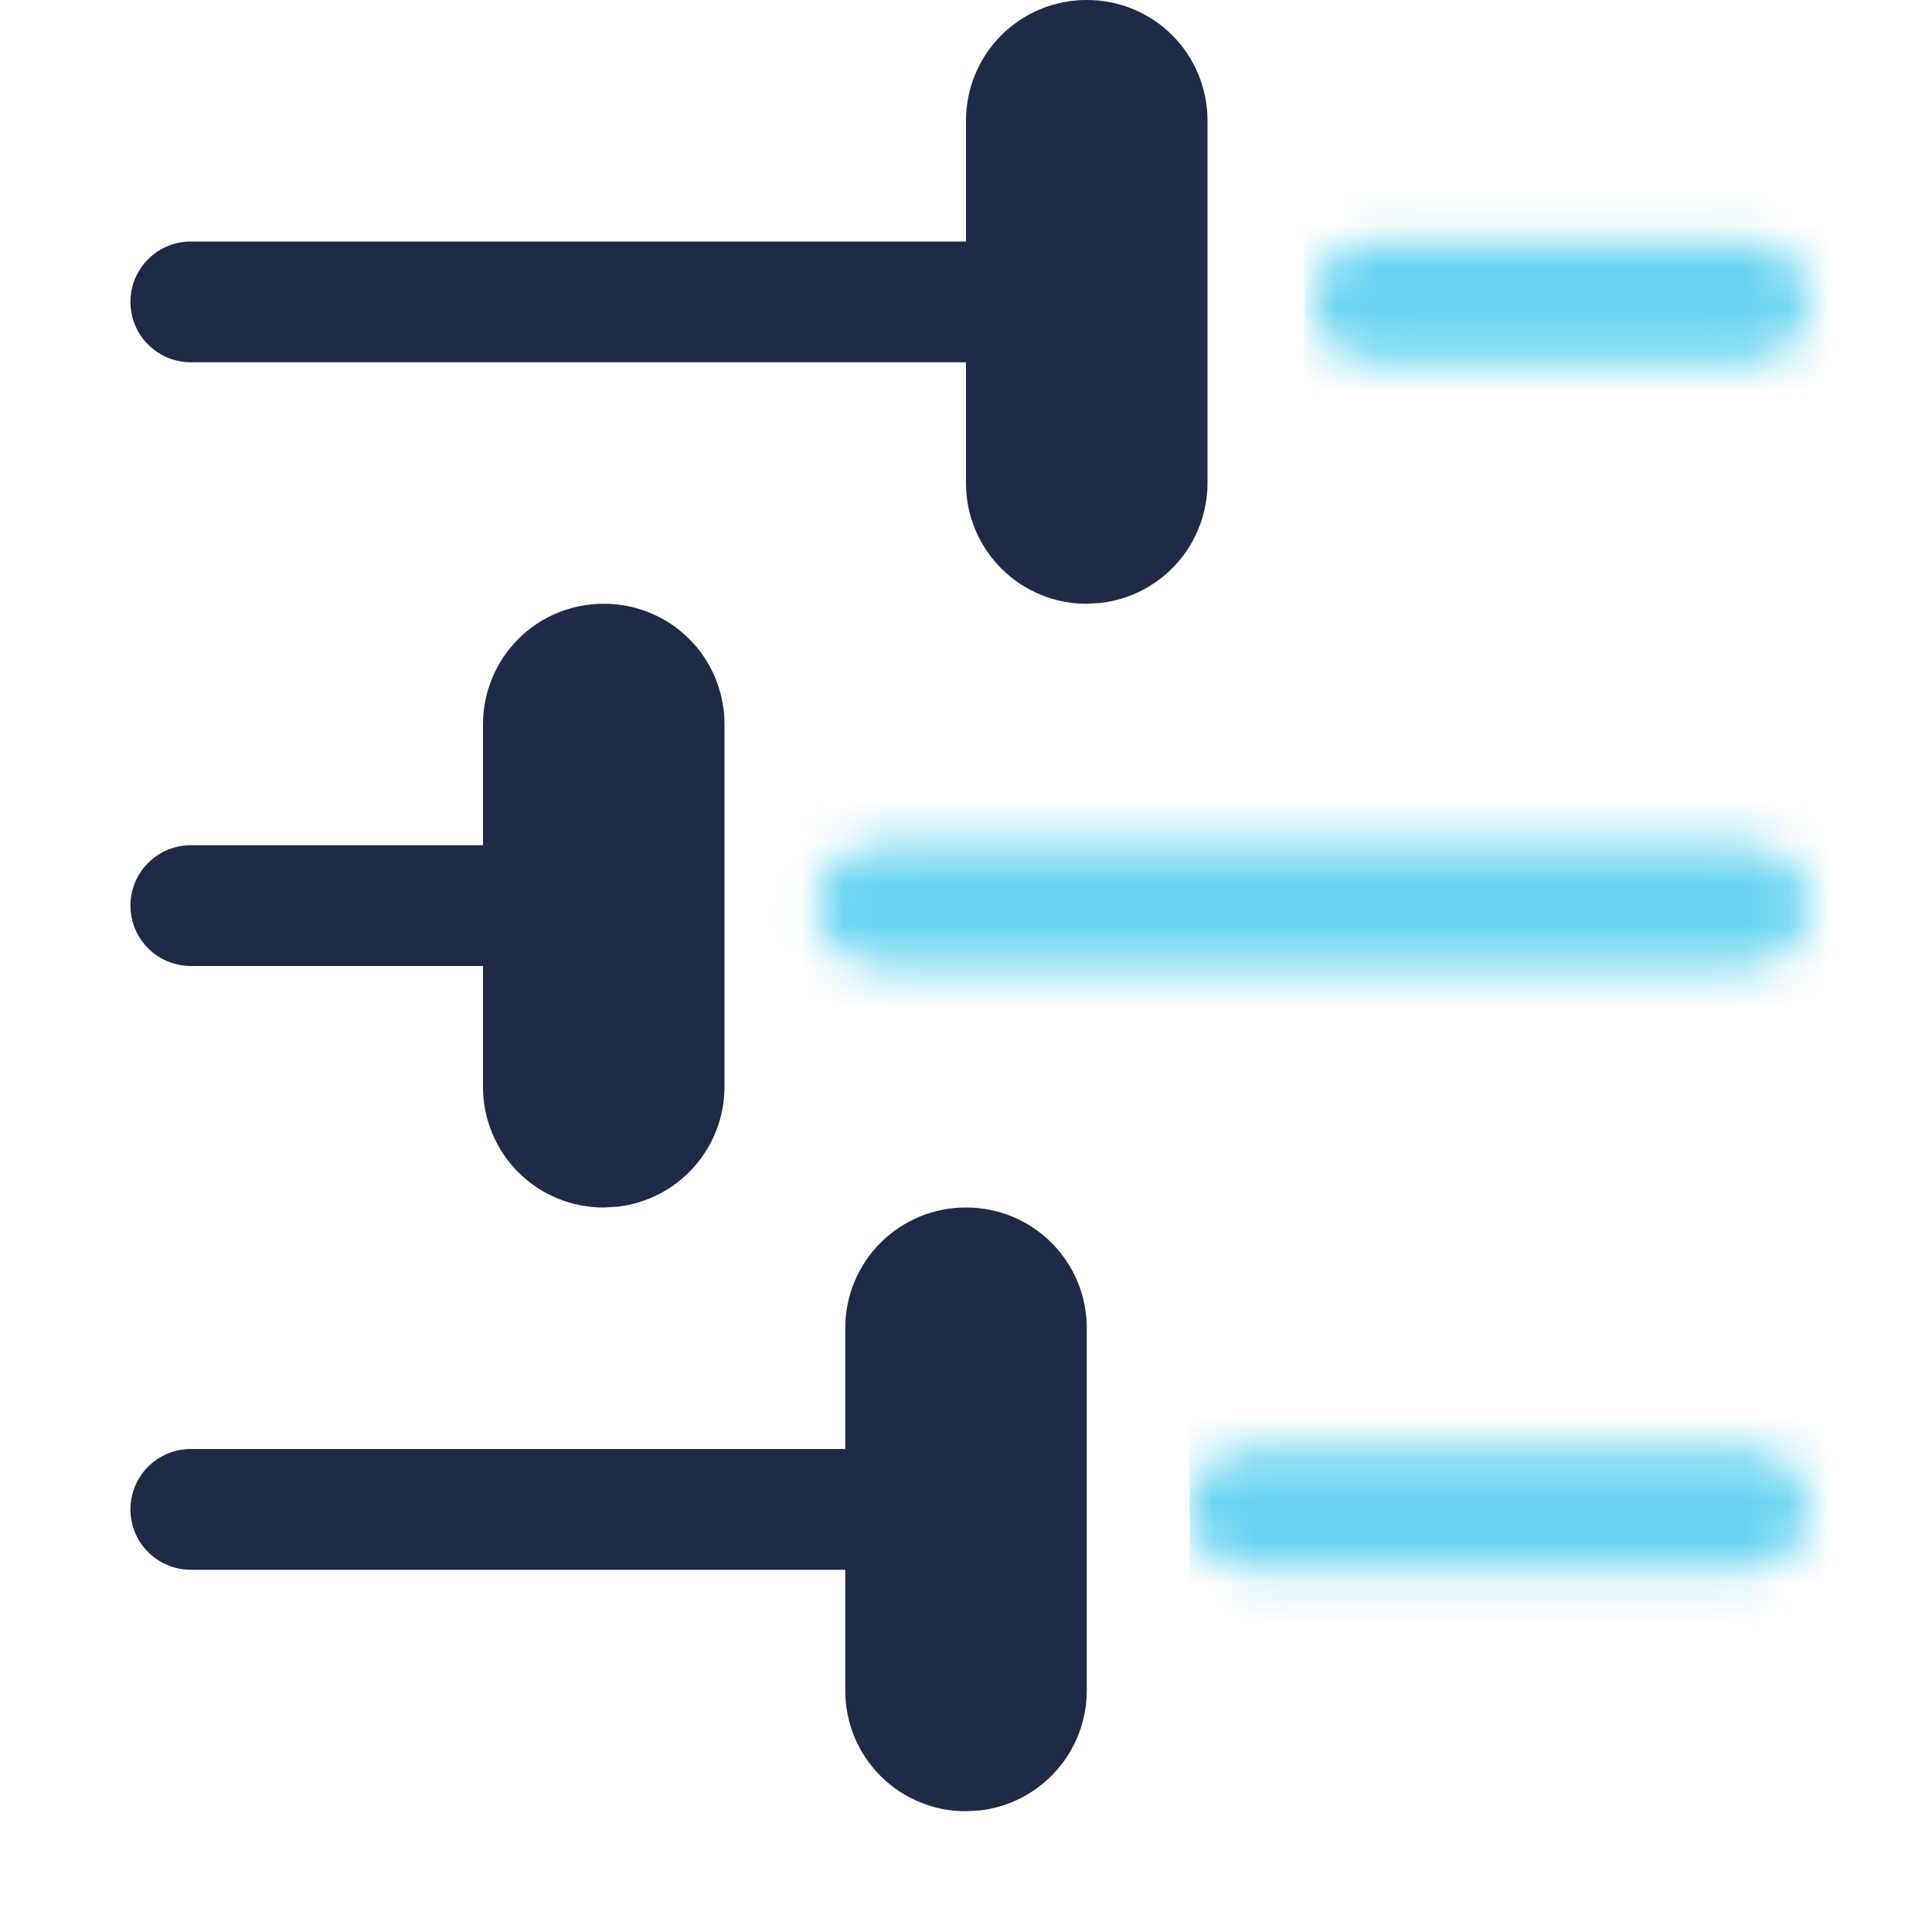 <svg xmlns="http://www.w3.org/2000/svg" width="47" height="47" viewBox="0 0 47 47" fill="none"><path d="M23.5 29.375C23.886 29.374 24.269 29.449 24.626 29.596C24.983 29.744 25.307 29.96 25.58 30.233C25.853 30.506 26.069 30.83 26.217 31.187C26.364 31.544 26.439 31.926 26.438 32.312V41.125C26.438 41.844 26.174 42.539 25.695 43.077C25.217 43.614 24.559 43.958 23.844 44.042L23.5 44.062C23.114 44.064 22.732 43.989 22.375 43.841C22.018 43.694 21.694 43.478 21.421 43.205C21.148 42.932 20.931 42.607 20.784 42.251C20.637 41.894 20.562 41.511 20.563 41.125V38.188H4.642C4.252 38.188 3.878 38.033 3.603 37.757C3.328 37.482 3.173 37.108 3.173 36.719C3.173 36.329 3.328 35.956 3.603 35.68C3.878 35.405 4.252 35.25 4.642 35.25H20.563V32.312C20.562 31.926 20.637 31.544 20.784 31.187C20.931 30.83 21.148 30.506 21.421 30.233C21.694 29.96 22.018 29.744 22.375 29.596C22.732 29.449 23.114 29.374 23.5 29.375ZM14.688 14.688C15.074 14.686 15.456 14.761 15.813 14.909C16.17 15.056 16.495 15.272 16.768 15.545C17.041 15.818 17.257 16.143 17.404 16.5C17.551 16.856 17.627 17.239 17.625 17.625V26.438C17.625 27.157 17.361 27.851 16.883 28.389C16.405 28.927 15.746 29.27 15.031 29.355L14.688 29.375C14.302 29.376 13.919 29.301 13.562 29.154C13.205 29.007 12.881 28.79 12.608 28.517C12.335 28.244 12.119 27.92 11.972 27.563C11.824 27.206 11.749 26.824 11.75 26.438V23.5H4.642C4.252 23.5 3.878 23.345 3.603 23.07C3.328 22.794 3.173 22.421 3.173 22.031C3.173 21.642 3.328 21.268 3.603 20.993C3.878 20.717 4.252 20.562 4.642 20.562H11.75V17.625C11.749 17.239 11.824 16.856 11.972 16.5C12.119 16.143 12.335 15.818 12.608 15.545C12.881 15.272 13.205 15.056 13.562 14.909C13.919 14.761 14.302 14.686 14.688 14.688ZM26.438 1.32998e-05C26.824 -0.001 27.206 0.074 27.563 0.221C27.92 0.368 28.245 0.585 28.518 0.858C28.791 1.131 29.007 1.455 29.154 1.812C29.301 2.169 29.377 2.551 29.375 2.938V11.75C29.375 12.47 29.111 13.164 28.633 13.702C28.155 14.239 27.496 14.583 26.782 14.667L26.438 14.688C26.052 14.689 25.669 14.614 25.312 14.466C24.955 14.319 24.631 14.103 24.358 13.83C24.085 13.557 23.869 13.232 23.722 12.876C23.574 12.519 23.499 12.136 23.5 11.75V8.813H4.642C4.252 8.813 3.878 8.658 3.603 8.382C3.328 8.107 3.173 7.733 3.173 7.344C3.173 6.954 3.328 6.581 3.603 6.305C3.878 6.03 4.252 5.875 4.642 5.875H23.5V2.938C23.499 2.551 23.574 2.169 23.722 1.812C23.869 1.455 24.085 1.131 24.358 0.858C24.631 0.585 24.955 0.368 25.312 0.221C25.669 0.074 26.052 -0.001 26.438 1.32998e-05Z" fill="#1F2A44"></path><mask id="mask0_714_289" style="mask-type:alpha" maskUnits="userSpaceOnUse" x="2" y="0" width="42" height="45"><path d="M22.879 29.375C23.276 29.374 23.669 29.449 24.035 29.596C24.402 29.744 24.735 29.96 25.015 30.233C25.296 30.506 25.518 30.83 25.669 31.187C25.82 31.544 25.898 31.926 25.896 32.312V41.125C25.896 41.844 25.625 42.539 25.134 43.077C24.643 43.614 23.966 43.958 23.232 44.042L22.879 44.062C22.483 44.064 22.09 43.989 21.723 43.841C21.357 43.694 21.023 43.478 20.743 43.205C20.463 42.932 20.241 42.607 20.089 42.251C19.938 41.894 19.861 41.511 19.862 41.125V38.188H3.509C3.109 38.188 2.725 38.033 2.442 37.757C2.159 37.482 2 37.108 2 36.719C2 36.329 2.159 35.956 2.442 35.68C2.725 35.405 3.109 35.25 3.509 35.25H19.862V32.312C19.861 31.926 19.938 31.544 20.089 31.187C20.241 30.83 20.463 30.506 20.743 30.233C21.023 29.96 21.357 29.744 21.723 29.596C22.09 29.449 22.483 29.374 22.879 29.375ZM42.491 35.25C42.892 35.25 43.275 35.405 43.558 35.68C43.841 35.956 44 36.329 44 36.719C44 37.108 43.841 37.482 43.558 37.757C43.275 38.033 42.892 38.188 42.491 38.188H30.422C30.022 38.188 29.639 38.033 29.356 37.757C29.073 37.482 28.914 37.108 28.914 36.719C28.914 36.329 29.073 35.956 29.356 35.68C29.639 35.405 30.022 35.25 30.422 35.25H42.491ZM13.828 14.688C14.224 14.686 14.617 14.761 14.984 14.909C15.35 15.056 15.683 15.272 15.964 15.545C16.244 15.818 16.466 16.143 16.618 16.5C16.769 16.856 16.846 17.239 16.845 17.625V26.438C16.845 27.157 16.573 27.851 16.082 28.389C15.591 28.927 14.915 29.27 14.181 29.355L13.828 29.375C13.431 29.376 13.038 29.301 12.671 29.154C12.305 29.007 11.972 28.79 11.691 28.517C11.411 28.244 11.189 27.92 11.038 27.563C10.886 27.206 10.809 26.824 10.81 26.438V23.5H3.509C3.109 23.5 2.725 23.345 2.442 23.07C2.159 22.794 2 22.421 2 22.031C2 21.642 2.159 21.268 2.442 20.993C2.725 20.717 3.109 20.562 3.509 20.562H10.81V17.625C10.809 17.239 10.886 16.856 11.038 16.5C11.189 16.143 11.411 15.818 11.691 15.545C11.972 15.272 12.305 15.056 12.671 14.909C13.038 14.761 13.431 14.686 13.828 14.688ZM42.491 20.562C42.892 20.562 43.275 20.717 43.558 20.993C43.841 21.268 44 21.642 44 22.031C44 22.421 43.841 22.794 43.558 23.07C43.275 23.345 42.892 23.5 42.491 23.5H21.371C20.971 23.5 20.587 23.345 20.304 23.07C20.021 22.794 19.862 22.421 19.862 22.031C19.862 21.642 20.021 21.268 20.304 20.993C20.587 20.717 20.971 20.562 21.371 20.562H42.491ZM25.896 1.32998e-05C26.293 -0.001 26.686 0.074 27.053 0.221C27.419 0.368 27.752 0.585 28.033 0.858C28.313 1.131 28.535 1.455 28.687 1.812C28.838 2.169 28.915 2.551 28.914 2.938V11.75C28.914 12.47 28.642 13.164 28.151 13.702C27.66 14.239 26.983 14.583 26.25 14.667L25.896 14.688C25.5 14.689 25.107 14.614 24.741 14.466C24.374 14.319 24.041 14.103 23.76 13.83C23.48 13.557 23.258 13.232 23.107 12.876C22.955 12.519 22.878 12.136 22.879 11.75V8.813H3.509C3.109 8.813 2.725 8.658 2.442 8.382C2.159 8.107 2 7.733 2 7.344C2 6.954 2.159 6.581 2.442 6.305C2.725 6.03 3.109 5.875 3.509 5.875H22.879V2.938C22.878 2.551 22.955 2.169 23.107 1.812C23.258 1.455 23.48 1.131 23.76 0.858C24.041 0.585 24.374 0.368 24.741 0.221C25.107 0.074 25.5 -0.001 25.896 1.32998e-05ZM42.491 5.875C42.892 5.875 43.275 6.03 43.558 6.305C43.841 6.581 44 6.954 44 7.344C44 7.733 43.841 8.107 43.558 8.382C43.275 8.658 42.892 8.813 42.491 8.813H33.44C33.039 8.813 32.656 8.658 32.373 8.382C32.09 8.107 31.931 7.733 31.931 7.344C31.931 6.954 32.09 6.581 32.373 6.305C32.656 6.03 33.039 5.875 33.44 5.875H42.491Z" fill="#1F2A44"></path></mask><g mask="url(#mask0_714_289)"><path d="M31.729 4H53.358V40.5H28.939V27H18.435V18.5H31.729V4Z" fill="#69D4F0"></path></g></svg>
